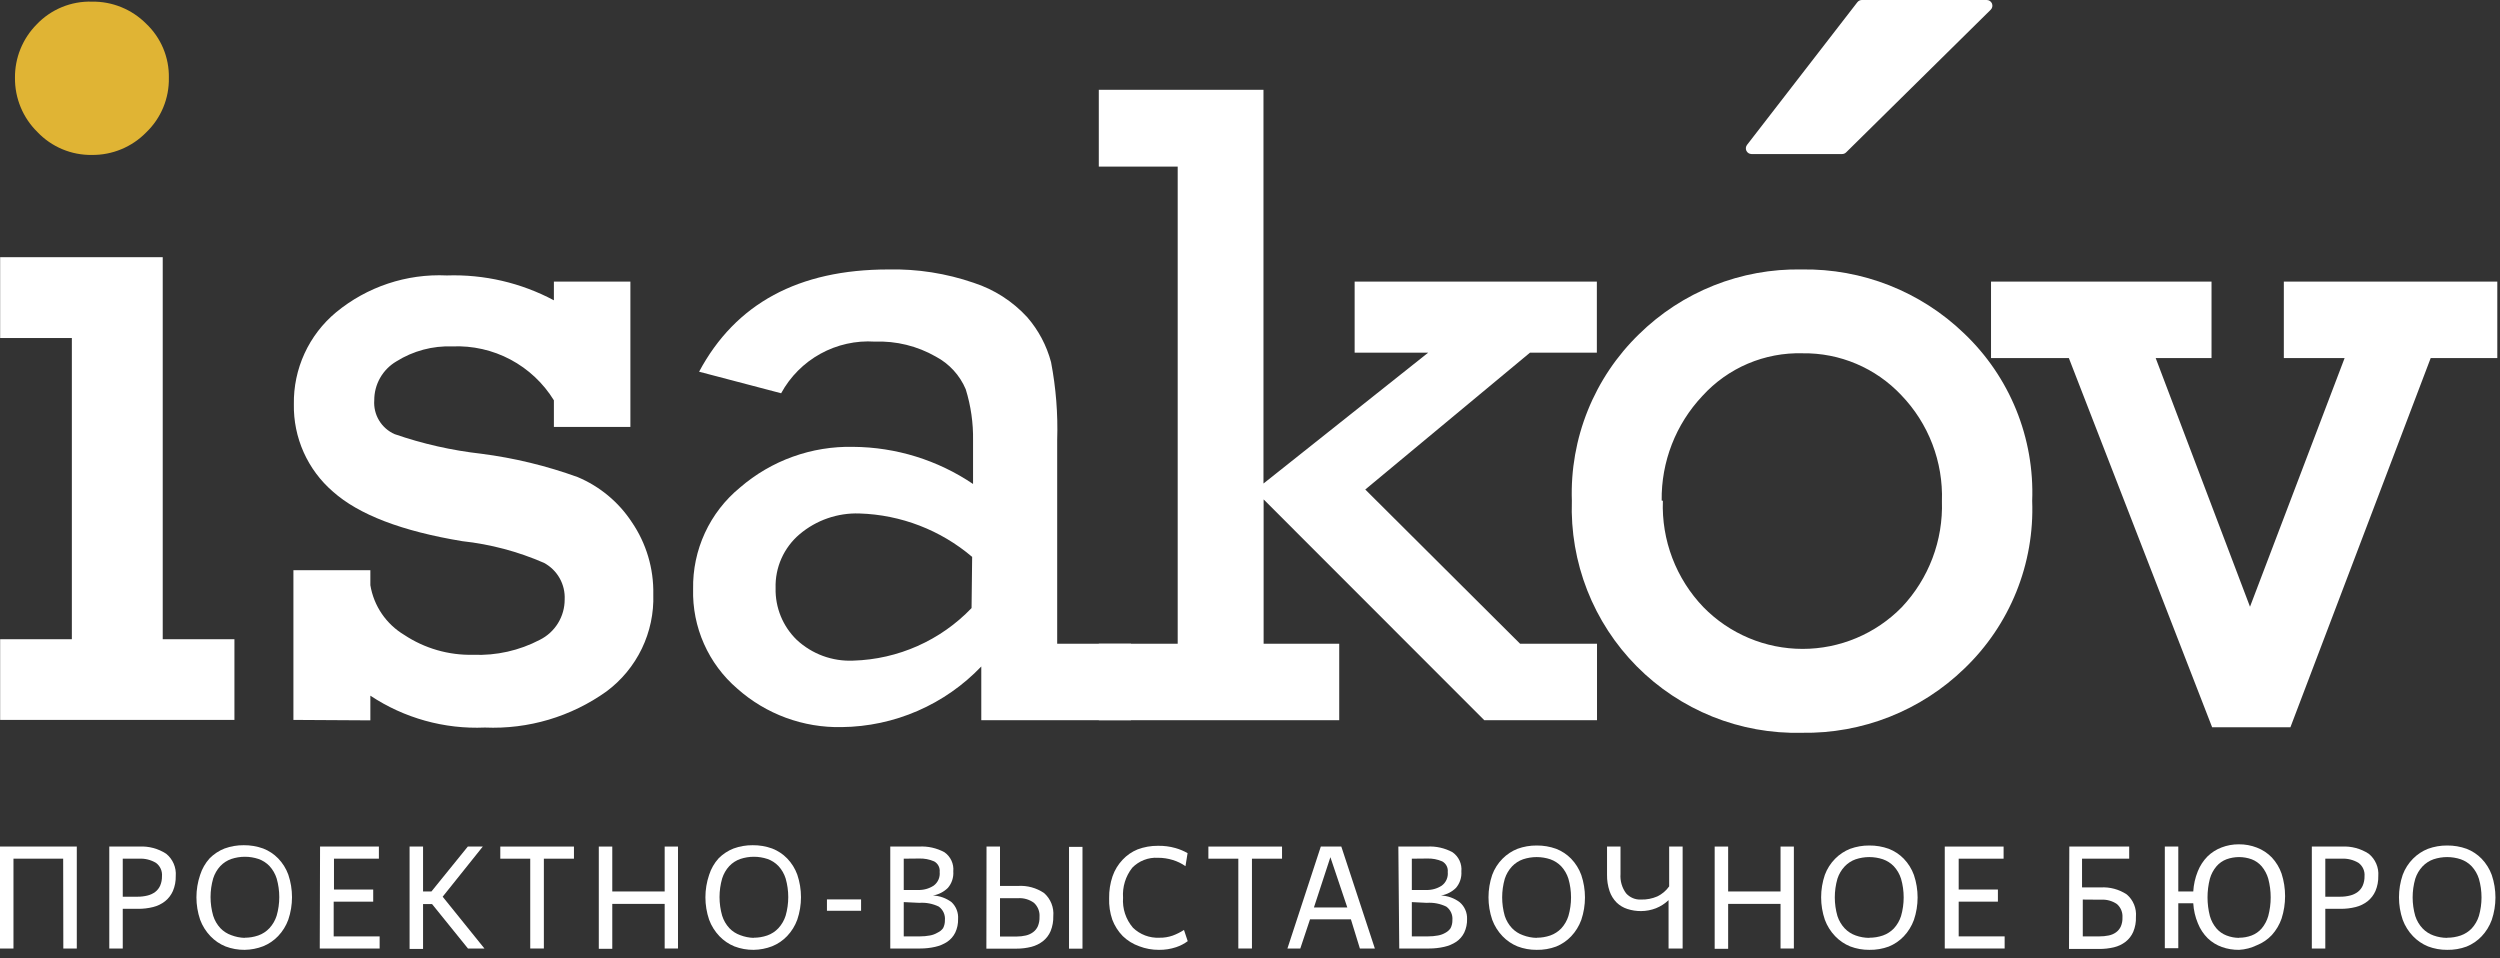 <svg width="167" height="64" viewBox="0 0 167 64" fill="none" xmlns="http://www.w3.org/2000/svg">
<rect x="0" y="0" width="167" height="64" fill="#333333" stroke="none"/>
<g clip-path="url(#clip0)">
<path d="M1 5.2C0.994 4.539 1.118 3.883 1.367 3.27C1.616 2.657 1.984 2.1 2.45 1.63C2.923 1.131 3.497 0.738 4.133 0.476C4.768 0.214 5.453 0.089 6.14 0.11C6.811 0.099 7.478 0.224 8.1 0.477C8.721 0.729 9.286 1.105 9.76 1.58C10.252 2.044 10.641 2.606 10.903 3.229C11.164 3.853 11.293 4.524 11.28 5.2C11.293 5.88 11.164 6.556 10.903 7.184C10.641 7.813 10.252 8.38 9.76 8.85C9.289 9.331 8.725 9.712 8.103 9.969C7.481 10.227 6.813 10.357 6.14 10.35C5.46 10.36 4.786 10.229 4.16 9.966C3.533 9.703 2.968 9.313 2.5 8.82C2.019 8.349 1.638 7.785 1.381 7.163C1.123 6.541 0.993 5.873 1 5.2V5.2Z" fill="#E0B434"/>
<path d="M4.8 42.7V22.58H0.01V17.18H10.87V42.7H15.66V48.09H0.01V42.7H4.8Z" fill="white"/>
<path d="M19.6 48.09V38.09H24.74V39.09C24.853 39.774 25.114 40.426 25.504 40.999C25.895 41.572 26.405 42.054 27 42.41C28.364 43.315 29.973 43.779 31.61 43.74C33.155 43.803 34.69 43.458 36.06 42.74C36.56 42.491 36.98 42.107 37.273 41.631C37.566 41.156 37.721 40.608 37.72 40.05C37.745 39.553 37.629 39.059 37.385 38.625C37.141 38.191 36.778 37.836 36.34 37.6C34.604 36.843 32.763 36.354 30.88 36.15C26.847 35.483 23.967 34.38 22.24 32.84C21.403 32.118 20.735 31.22 20.284 30.211C19.833 29.202 19.61 28.105 19.63 27C19.611 25.833 19.854 24.677 20.34 23.616C20.826 22.556 21.544 21.617 22.44 20.87C24.517 19.154 27.159 18.273 29.85 18.4C32.338 18.317 34.803 18.889 37 20.06V18.81H42.11V28.52H37V26.74C36.293 25.591 35.291 24.651 34.099 24.018C32.907 23.385 31.568 23.082 30.22 23.14C28.901 23.091 27.598 23.439 26.48 24.14C26.027 24.406 25.652 24.786 25.393 25.242C25.133 25.699 24.998 26.215 25 26.74C24.966 27.211 25.078 27.681 25.322 28.085C25.565 28.49 25.928 28.809 26.36 29C28.236 29.649 30.178 30.088 32.15 30.31C34.347 30.592 36.507 31.116 38.59 31.87C40.064 32.49 41.321 33.534 42.2 34.87C43.172 36.291 43.675 37.979 43.64 39.7C43.682 40.954 43.419 42.2 42.874 43.33C42.329 44.461 41.518 45.442 40.51 46.19C38.148 47.877 35.29 48.726 32.39 48.6C29.679 48.718 27 47.972 24.74 46.47V48.12L19.6 48.09Z" fill="white"/>
<path d="M75.55 43V48.11H65.55V44.52C64.345 45.783 62.9 46.791 61.299 47.487C59.699 48.183 57.975 48.551 56.23 48.57C53.662 48.626 51.168 47.708 49.25 46C48.295 45.18 47.535 44.158 47.025 43.008C46.514 41.858 46.267 40.608 46.3 39.35C46.276 38.057 46.545 36.775 47.087 35.601C47.629 34.426 48.43 33.39 49.43 32.57C51.529 30.756 54.227 29.787 57 29.85C59.853 29.87 62.636 30.733 65 32.33V29.43C65.02 28.268 64.855 27.11 64.51 26C64.114 25.065 63.407 24.295 62.51 23.82C61.273 23.113 59.864 22.766 58.44 22.82C57.176 22.738 55.915 23.02 54.806 23.631C53.697 24.242 52.786 25.158 52.18 26.27L46.7 24.83C49.133 20.277 53.347 18 59.34 18C61.278 17.957 63.208 18.259 65.04 18.89C66.412 19.335 67.645 20.127 68.62 21.19C69.371 22.056 69.915 23.082 70.21 24.19C70.538 25.903 70.676 27.647 70.62 29.39V43H75.55ZM64.94 37.2C62.832 35.407 60.176 34.384 57.41 34.3C55.95 34.251 54.524 34.746 53.41 35.69C52.89 36.131 52.476 36.684 52.199 37.307C51.922 37.931 51.789 38.608 51.81 39.29C51.795 39.931 51.913 40.569 52.155 41.162C52.398 41.756 52.76 42.293 53.22 42.74C53.726 43.211 54.321 43.577 54.97 43.816C55.619 44.054 56.309 44.161 57 44.13C59.992 44.042 62.83 42.782 64.9 40.62L64.94 37.2Z" fill="white"/>
<path d="M78.67 43V11.13H73.4V6H84.4V32.3L95.4 23.56H90.49V18.81H106.67V23.56H102.2L91.2 32.7L101.54 43H106.68V48.11H99.15L84.41 33.36V43H89.46V48.11H73.4V43H78.67Z" fill="white"/>
<path d="M105 33.45C104.93 31.387 105.293 29.331 106.065 27.416C106.836 25.501 107.999 23.769 109.48 22.33C110.913 20.921 112.612 19.813 114.479 19.069C116.345 18.326 118.341 17.962 120.35 18C124.394 17.932 128.3 19.471 131.21 22.28C132.717 23.715 133.901 25.454 134.684 27.381C135.466 29.309 135.83 31.381 135.75 33.46C135.829 35.539 135.468 37.61 134.689 39.539C133.91 41.468 132.731 43.21 131.23 44.65C129.791 46.047 128.089 47.147 126.224 47.884C124.359 48.622 122.366 48.984 120.36 48.95C118.317 49 116.286 48.633 114.39 47.87C112.495 47.106 110.775 45.964 109.337 44.513C107.899 43.062 106.772 41.332 106.026 39.429C105.281 37.527 104.931 35.492 105 33.45V33.45ZM111.08 33.45C111.031 34.756 111.246 36.059 111.712 37.281C112.178 38.502 112.884 39.617 113.79 40.56C114.653 41.442 115.684 42.143 116.822 42.621C117.959 43.1 119.181 43.346 120.415 43.346C121.649 43.346 122.871 43.1 124.008 42.621C125.146 42.143 126.177 41.442 127.04 40.56C127.932 39.616 128.629 38.504 129.089 37.288C129.549 36.073 129.763 34.779 129.72 33.48C129.765 32.176 129.547 30.877 129.08 29.659C128.613 28.441 127.906 27.329 127 26.39C126.155 25.493 125.133 24.782 123.998 24.302C122.864 23.821 121.642 23.582 120.41 23.6C119.155 23.565 117.908 23.802 116.753 24.293C115.599 24.785 114.564 25.521 113.72 26.45C111.941 28.339 110.965 30.845 111 33.44L111.08 33.45Z" fill="white"/>
<path d="M147.77 48.58L138.2 23.92H133V18.81H147.73V23.92H144L150.3 40.53L156.62 23.92H152.56V18.81H166.87V23.92H162.37L153 48.58H147.77Z" fill="white"/>
<path d="M123.05 10.29H117C116.929 10.29 116.86 10.269 116.801 10.232C116.741 10.194 116.693 10.141 116.661 10.078C116.63 10.014 116.617 9.944 116.624 9.873C116.631 9.803 116.657 9.736 116.7 9.68L124.07 0.15C124.105 0.104 124.151 0.066 124.203 0.04C124.255 0.014 124.312 0 124.37 1.36713e-06H132.71C132.786 -0.001 132.86 0.021 132.922 0.063C132.985 0.105 133.035 0.164 133.064 0.234C133.093 0.304 133.1 0.381 133.085 0.455C133.07 0.529 133.034 0.597 132.98 0.65L123.32 10.18C123.284 10.215 123.242 10.243 123.196 10.262C123.15 10.281 123.1 10.29 123.05 10.29Z" fill="white"/>
<path d="M4.22 57.36H0.9V63.36H0V56.55H5.13V63.36H4.23L4.22 57.36Z" fill="white"/>
<path d="M8.2 60.71V63.36H7.3V56.55H9.3C9.936 56.515 10.566 56.683 11.1 57.03C11.32 57.208 11.493 57.436 11.604 57.696C11.716 57.956 11.762 58.238 11.74 58.52C11.748 58.863 11.684 59.204 11.55 59.52C11.434 59.785 11.255 60.018 11.03 60.2C10.794 60.385 10.521 60.518 10.23 60.59C9.903 60.672 9.567 60.712 9.23 60.71H8.2ZM8.2 57.36V59.9H9.2C9.422 59.901 9.644 59.874 9.86 59.82C10.044 59.775 10.218 59.693 10.37 59.58C10.513 59.47 10.627 59.325 10.7 59.16C10.784 58.961 10.825 58.746 10.82 58.53C10.835 58.36 10.806 58.189 10.736 58.033C10.666 57.877 10.557 57.742 10.42 57.64C10.077 57.435 9.679 57.337 9.28 57.36H8.2Z" fill="white"/>
<path d="M16.34 63.45C15.903 63.454 15.469 63.376 15.06 63.22C14.683 63.066 14.342 62.834 14.06 62.54C13.757 62.224 13.522 61.85 13.37 61.44C13.039 60.468 13.039 59.413 13.37 58.44C13.499 58.033 13.714 57.658 14 57.34C14.284 57.053 14.624 56.828 15 56.68C15.41 56.531 15.844 56.456 16.28 56.46C16.723 56.455 17.163 56.53 17.58 56.68C17.957 56.826 18.298 57.051 18.58 57.34C18.881 57.651 19.113 58.023 19.26 58.43C19.588 59.403 19.588 60.457 19.26 61.43C19.112 61.84 18.88 62.214 18.58 62.53C18.299 62.825 17.958 63.057 17.58 63.21C17.184 63.363 16.764 63.444 16.34 63.45V63.45ZM16.34 62.64C16.65 62.642 16.957 62.591 17.25 62.49C17.536 62.39 17.793 62.222 18 62C18.219 61.762 18.382 61.478 18.48 61.17C18.714 60.356 18.714 59.493 18.48 58.68C18.383 58.371 18.219 58.088 18 57.85C17.797 57.638 17.547 57.477 17.27 57.38C16.679 57.183 16.041 57.183 15.45 57.38C15.173 57.477 14.923 57.638 14.72 57.85C14.501 58.088 14.337 58.371 14.24 58.68C14.006 59.493 14.006 60.356 14.24 61.17C14.337 61.479 14.501 61.762 14.72 62C14.923 62.212 15.173 62.373 15.45 62.47C15.735 62.579 16.035 62.64 16.34 62.65V62.64Z" fill="white"/>
<path d="M21.38 56.55H25.31V57.36H22.31V59.42H24.93V60.23H22.29V62.55H25.36V63.36H21.36L21.38 56.55Z" fill="white"/>
<path d="M28.86 60.39H28.26V63.39H27.36V56.55H28.26V59.55H28.82L31.25 56.55H32.25L29.57 59.9L32.36 63.36H31.26L28.86 60.39Z" fill="white"/>
<path d="M36.33 57.36V63.36H35.42V57.36H33.42V56.55H38.34V57.36H36.33Z" fill="white"/>
<path d="M44.4 60.38H40.9V63.38H40V56.55H40.9V59.55H44.4V56.55H45.29V63.36H44.4V60.38Z" fill="white"/>
<path d="M50.34 63.45C49.903 63.454 49.469 63.376 49.06 63.22C48.683 63.066 48.342 62.834 48.06 62.54C47.757 62.224 47.522 61.85 47.37 61.44C47.039 60.468 47.039 59.413 47.37 58.44C47.499 58.033 47.714 57.658 48 57.34C48.284 57.053 48.624 56.828 49 56.68C49.41 56.531 49.844 56.456 50.28 56.46C50.723 56.455 51.163 56.53 51.58 56.68C51.957 56.826 52.298 57.051 52.58 57.34C52.881 57.651 53.113 58.023 53.26 58.43C53.588 59.403 53.588 60.457 53.26 61.43C53.112 61.84 52.88 62.214 52.58 62.53C52.299 62.825 51.958 63.057 51.58 63.21C51.184 63.363 50.764 63.444 50.34 63.45V63.45ZM50.34 62.64C50.65 62.642 50.957 62.591 51.25 62.49C51.536 62.39 51.793 62.222 52 62C52.218 61.762 52.382 61.478 52.48 61.17C52.714 60.356 52.714 59.493 52.48 58.68C52.383 58.371 52.219 58.088 52 57.85C51.797 57.638 51.547 57.477 51.27 57.38C50.679 57.183 50.041 57.183 49.45 57.38C49.173 57.477 48.923 57.638 48.72 57.85C48.501 58.088 48.337 58.371 48.24 58.68C48.006 59.493 48.006 60.356 48.24 61.17C48.337 61.479 48.501 61.762 48.72 62C48.923 62.212 49.173 62.373 49.45 62.47C49.734 62.579 50.035 62.64 50.34 62.65V62.64Z" fill="white"/>
<path d="M55.24 60.08H57.52V60.84H55.24V60.08Z" fill="white"/>
<path d="M59.47 56.55H61.39C61.981 56.516 62.57 56.648 63.09 56.93C63.293 57.072 63.454 57.266 63.558 57.49C63.661 57.715 63.704 57.964 63.68 58.21C63.71 58.61 63.58 59.005 63.32 59.31C63.047 59.579 62.698 59.757 62.32 59.82C62.773 59.84 63.209 59.996 63.57 60.27C63.72 60.414 63.836 60.588 63.91 60.782C63.984 60.976 64.015 61.183 64 61.39C64.009 61.704 63.944 62.016 63.81 62.3C63.689 62.546 63.506 62.756 63.28 62.91C63.033 63.072 62.759 63.187 62.47 63.25C62.142 63.324 61.806 63.361 61.47 63.36H59.47V56.55ZM60.37 57.36V59.45H61.31C61.685 59.466 62.056 59.365 62.37 59.16C62.51 59.056 62.621 58.918 62.691 58.758C62.761 58.599 62.788 58.423 62.77 58.25C62.785 58.108 62.759 57.965 62.693 57.839C62.627 57.712 62.525 57.608 62.4 57.54C62.085 57.403 61.743 57.338 61.4 57.35L60.37 57.36ZM60.37 60.26V62.55H61.46C61.681 62.551 61.902 62.531 62.12 62.49C62.3 62.459 62.473 62.394 62.63 62.3C62.777 62.234 62.905 62.13 63 62C63.084 61.833 63.126 61.647 63.12 61.46C63.136 61.287 63.106 61.114 63.034 60.956C62.962 60.798 62.85 60.662 62.71 60.56C62.306 60.365 61.858 60.278 61.41 60.31L60.37 60.26Z" fill="white"/>
<path d="M65.9 56.55H66.8V59.18H68C68.621 59.141 69.236 59.309 69.75 59.66C69.965 59.851 70.132 60.09 70.238 60.358C70.344 60.625 70.386 60.913 70.36 61.2C70.37 61.542 70.309 61.883 70.18 62.2C70.069 62.462 69.893 62.693 69.67 62.87C69.439 63.049 69.173 63.178 68.89 63.25C68.563 63.332 68.227 63.372 67.89 63.37H65.89L65.9 56.55ZM66.8 60V62.56H67.91C68.119 62.56 68.327 62.537 68.53 62.49C68.703 62.45 68.867 62.375 69.01 62.27C69.15 62.167 69.26 62.029 69.33 61.87C69.41 61.673 69.448 61.462 69.44 61.25C69.453 61.076 69.427 60.9 69.363 60.738C69.299 60.575 69.199 60.429 69.07 60.31C68.761 60.084 68.382 59.974 68 60H66.8ZM72.31 56.57V63.37H71.41V56.57H72.31Z" fill="white"/>
<path d="M77.42 63.45C76.969 63.453 76.521 63.372 76.1 63.21C75.688 63.066 75.313 62.834 75 62.53C74.693 62.216 74.455 61.841 74.3 61.43C74.144 60.97 74.073 60.486 74.09 60C74.082 59.5 74.159 59.003 74.32 58.53C74.463 58.12 74.691 57.745 74.99 57.43C75.27 57.131 75.611 56.895 75.99 56.74C76.425 56.577 76.886 56.495 77.35 56.5C77.745 56.492 78.14 56.542 78.52 56.65C78.803 56.73 79.075 56.844 79.33 56.99L79.19 57.86C78.933 57.68 78.65 57.542 78.35 57.45C78.026 57.349 77.689 57.298 77.35 57.3C77.032 57.281 76.714 57.331 76.417 57.447C76.12 57.562 75.852 57.741 75.63 57.97C75.186 58.538 74.969 59.251 75.02 59.97C74.968 60.698 75.205 61.416 75.68 61.97C75.913 62.197 76.191 62.373 76.496 62.489C76.8 62.604 77.125 62.655 77.45 62.64C77.749 62.646 78.047 62.598 78.33 62.5C78.597 62.402 78.851 62.274 79.09 62.12L79.34 62.87C79.106 63.043 78.846 63.178 78.57 63.27C78.2 63.394 77.811 63.455 77.42 63.45V63.45Z" fill="white"/>
<path d="M83.63 57.36V63.36H82.72V57.36H80.72V56.55H85.64V57.36H83.63Z" fill="white"/>
<path d="M90.24 61.41H87.51L86.86 63.36H86L88.23 56.55H89.6L91.84 63.36H90.84L90.24 61.41ZM88.87 57.26L87.77 60.62H90L88.87 57.26Z" fill="white"/>
<path d="M93.41 56.55H95.33C95.921 56.516 96.51 56.648 97.03 56.93C97.233 57.072 97.394 57.266 97.498 57.49C97.602 57.715 97.644 57.964 97.62 58.21C97.649 58.61 97.519 59.005 97.26 59.31C96.987 59.579 96.638 59.757 96.26 59.82C96.713 59.84 97.149 59.996 97.51 60.27C97.671 60.408 97.798 60.58 97.883 60.774C97.968 60.968 98.008 61.178 98 61.39C98.009 61.704 97.944 62.016 97.81 62.3C97.689 62.546 97.506 62.756 97.28 62.91C97.033 63.072 96.759 63.188 96.47 63.25C96.142 63.324 95.806 63.361 95.47 63.36H93.47L93.41 56.55ZM94.31 57.36V59.45H95.25C95.625 59.466 95.996 59.365 96.31 59.16C96.45 59.056 96.561 58.918 96.631 58.758C96.701 58.599 96.728 58.423 96.71 58.25C96.725 58.108 96.699 57.965 96.633 57.839C96.567 57.712 96.465 57.608 96.34 57.54C96.025 57.403 95.683 57.338 95.34 57.35L94.31 57.36ZM94.31 60.26V62.55H95.4C95.621 62.551 95.842 62.531 96.06 62.49C96.24 62.459 96.413 62.394 96.57 62.3C96.703 62.228 96.816 62.125 96.9 62C96.984 61.833 97.026 61.647 97.02 61.46C97.035 61.287 97.006 61.114 96.934 60.956C96.862 60.798 96.751 60.662 96.61 60.56C96.206 60.365 95.758 60.278 95.31 60.31L94.31 60.26Z" fill="white"/>
<path d="M102.65 63.45C102.213 63.454 101.779 63.376 101.37 63.22C100.993 63.066 100.652 62.834 100.37 62.54C100.067 62.225 99.832 61.85 99.68 61.44C99.349 60.468 99.349 59.413 99.68 58.44C99.829 58.035 100.065 57.666 100.37 57.36C100.654 57.073 100.994 56.848 101.37 56.7C101.78 56.551 102.214 56.476 102.65 56.48C103.093 56.475 103.533 56.55 103.95 56.7C104.327 56.846 104.668 57.071 104.95 57.36C105.251 57.672 105.482 58.043 105.63 58.45C105.958 59.423 105.958 60.477 105.63 61.45C105.481 61.859 105.25 62.234 104.95 62.55C104.669 62.845 104.328 63.077 103.95 63.23C103.534 63.384 103.093 63.458 102.65 63.45V63.45ZM102.65 62.64C102.96 62.642 103.267 62.591 103.56 62.49C103.837 62.392 104.087 62.231 104.29 62.02C104.509 61.782 104.673 61.499 104.77 61.19C105.004 60.377 105.004 59.514 104.77 58.7C104.673 58.391 104.509 58.108 104.29 57.87C104.087 57.658 103.837 57.498 103.56 57.4C102.969 57.204 102.331 57.204 101.74 57.4C101.463 57.497 101.213 57.658 101.01 57.87C100.787 58.107 100.62 58.39 100.52 58.7C100.286 59.514 100.286 60.377 100.52 61.19C100.62 61.492 100.783 61.768 101 62C101.203 62.212 101.453 62.373 101.73 62.47C102.024 62.583 102.335 62.644 102.65 62.65V62.64Z" fill="white"/>
<path d="M111.46 63.36V60.13C111.217 60.361 110.932 60.545 110.62 60.67C110.301 60.795 109.962 60.859 109.62 60.86C109.311 60.862 109.004 60.815 108.71 60.72C108.44 60.634 108.193 60.487 107.99 60.29C107.778 60.075 107.617 59.816 107.52 59.53C107.401 59.176 107.343 58.804 107.35 58.43V56.55H108.25V58.38C108.215 58.84 108.346 59.298 108.62 59.67C108.744 59.811 108.899 59.921 109.072 59.994C109.245 60.067 109.432 60.1 109.62 60.09C109.994 60.101 110.366 60.029 110.71 59.88C111.026 59.728 111.298 59.497 111.5 59.21V56.55H112.4V63.36H111.46Z" fill="white"/>
<path d="M118.94 60.38H115.44V63.38H114.54V56.55H115.44V59.55H118.94V56.55H119.83V63.36H118.94V60.38Z" fill="white"/>
<path d="M124.87 63.45C124.433 63.454 123.999 63.376 123.59 63.22C123.213 63.066 122.872 62.834 122.59 62.54C122.287 62.225 122.052 61.85 121.9 61.44C121.569 60.468 121.569 59.413 121.9 58.44C122.05 58.035 122.285 57.666 122.59 57.36C122.874 57.073 123.214 56.848 123.59 56.7C124 56.551 124.434 56.476 124.87 56.48C125.313 56.475 125.753 56.55 126.17 56.7C126.547 56.846 126.888 57.071 127.17 57.36C127.471 57.672 127.702 58.043 127.85 58.45C128.178 59.423 128.178 60.477 127.85 61.45C127.701 61.859 127.47 62.234 127.17 62.55C126.889 62.845 126.548 63.077 126.17 63.23C125.754 63.384 125.313 63.458 124.87 63.45V63.45ZM124.87 62.64C125.18 62.642 125.487 62.591 125.78 62.49C126.057 62.392 126.307 62.231 126.51 62.02C126.729 61.782 126.893 61.499 126.99 61.19C127.224 60.377 127.224 59.514 126.99 58.7C126.893 58.391 126.729 58.108 126.51 57.87C126.307 57.658 126.057 57.498 125.78 57.4C125.189 57.204 124.551 57.204 123.96 57.4C123.683 57.497 123.433 57.658 123.23 57.87C123.007 58.107 122.84 58.39 122.74 58.7C122.506 59.514 122.506 60.377 122.74 61.19C122.84 61.499 123.007 61.783 123.23 62.02C123.433 62.232 123.683 62.393 123.96 62.49C124.252 62.595 124.56 62.649 124.87 62.65V62.64Z" fill="white"/>
<path d="M129.91 56.55H133.84V57.36H130.84V59.42H133.46V60.23H130.84V62.55H133.91V63.36H129.91V56.55Z" fill="white"/>
<path d="M138.23 56.55H142.23V57.36H139.08V59.28H140.32C140.939 59.241 141.554 59.407 142.07 59.75C142.284 59.934 142.451 60.165 142.557 60.426C142.663 60.687 142.705 60.969 142.68 61.25C142.694 61.593 142.632 61.934 142.5 62.25C142.387 62.509 142.212 62.736 141.99 62.91C141.759 63.087 141.493 63.213 141.21 63.28C140.882 63.357 140.547 63.394 140.21 63.39H138.21L138.23 56.55ZM139.13 60.09V62.55H140.24C140.448 62.552 140.656 62.532 140.86 62.49C141.037 62.456 141.204 62.384 141.35 62.28C141.488 62.179 141.598 62.045 141.67 61.89C141.751 61.701 141.789 61.496 141.78 61.29C141.792 61.122 141.765 60.953 141.701 60.796C141.637 60.64 141.537 60.501 141.41 60.39C141.096 60.176 140.719 60.074 140.34 60.1L139.13 60.09Z" fill="white"/>
<path d="M149.57 63.45C149.178 63.455 148.789 63.391 148.42 63.26C148.07 63.134 147.75 62.937 147.48 62.68C147.193 62.396 146.969 62.055 146.82 61.68C146.641 61.254 146.537 60.801 146.51 60.34H145.51V63.34H144.61V56.55H145.51V59.55H146.51C146.536 59.09 146.638 58.637 146.81 58.21C146.958 57.837 147.179 57.496 147.46 57.21C147.729 56.947 148.049 56.743 148.4 56.61C148.767 56.469 149.157 56.398 149.55 56.4C149.964 56.395 150.374 56.47 150.76 56.62C151.138 56.764 151.479 56.989 151.76 57.28C152.049 57.591 152.27 57.959 152.41 58.36C152.722 59.336 152.722 60.384 152.41 61.36C152.269 61.766 152.048 62.14 151.76 62.46C151.481 62.758 151.139 62.99 150.76 63.14C150.388 63.321 149.983 63.427 149.57 63.45ZM149.57 62.64C149.857 62.642 150.142 62.591 150.41 62.49C150.669 62.391 150.899 62.23 151.08 62.02C151.283 61.777 151.433 61.494 151.52 61.19C151.736 60.374 151.736 59.516 151.52 58.7C151.433 58.396 151.283 58.113 151.08 57.87C150.899 57.66 150.669 57.499 150.41 57.4C149.867 57.204 149.273 57.204 148.73 57.4C148.471 57.499 148.241 57.66 148.06 57.87C147.856 58.112 147.705 58.395 147.62 58.7C147.41 59.517 147.41 60.373 147.62 61.19C147.706 61.495 147.856 61.778 148.06 62.02C148.241 62.23 148.471 62.391 148.73 62.49C148.998 62.595 149.283 62.649 149.57 62.65V62.64Z" fill="white"/>
<path d="M155.33 60.71V63.36H154.43V56.55H156.43C157.066 56.515 157.696 56.683 158.23 57.03C158.45 57.208 158.623 57.436 158.734 57.696C158.846 57.956 158.892 58.238 158.87 58.52C158.878 58.863 158.813 59.204 158.68 59.52C158.564 59.785 158.385 60.018 158.16 60.2C157.924 60.385 157.651 60.518 157.36 60.59C157.033 60.672 156.697 60.712 156.36 60.71H155.33ZM155.33 57.36V59.9H156.33C156.553 59.901 156.774 59.875 156.99 59.82C157.174 59.775 157.348 59.693 157.5 59.58C157.643 59.47 157.757 59.325 157.83 59.16C157.914 58.961 157.955 58.746 157.95 58.53C157.965 58.36 157.936 58.189 157.866 58.033C157.796 57.877 157.687 57.742 157.55 57.64C157.207 57.435 156.809 57.337 156.41 57.36H155.33Z" fill="white"/>
<path d="M163.47 63.45C163.033 63.454 162.599 63.376 162.19 63.22C161.813 63.066 161.472 62.834 161.19 62.54C160.887 62.225 160.652 61.85 160.5 61.44C160.169 60.468 160.169 59.413 160.5 58.44C160.65 58.035 160.885 57.666 161.19 57.36C161.474 57.073 161.814 56.848 162.19 56.7C162.6 56.551 163.034 56.476 163.47 56.48C163.913 56.475 164.353 56.55 164.77 56.7C165.147 56.846 165.488 57.071 165.77 57.36C166.071 57.672 166.302 58.043 166.45 58.45C166.778 59.423 166.778 60.477 166.45 61.45C166.301 61.859 166.07 62.234 165.77 62.55C165.489 62.845 165.148 63.077 164.77 63.23C164.354 63.384 163.913 63.458 163.47 63.45V63.45ZM163.47 62.64C163.78 62.642 164.087 62.591 164.38 62.49C164.657 62.392 164.907 62.231 165.11 62.02C165.329 61.782 165.493 61.499 165.59 61.19C165.824 60.377 165.824 59.514 165.59 58.7C165.493 58.391 165.329 58.108 165.11 57.87C164.907 57.658 164.657 57.498 164.38 57.4C163.789 57.204 163.151 57.204 162.56 57.4C162.283 57.497 162.033 57.658 161.83 57.87C161.607 58.107 161.44 58.39 161.34 58.7C161.106 59.514 161.106 60.377 161.34 61.19C161.44 61.499 161.607 61.783 161.83 62.02C162.033 62.232 162.283 62.393 162.56 62.49C162.852 62.595 163.16 62.649 163.47 62.65V62.64Z" fill="white"/>
</g>
<defs>
<clipPath id="clip0">
<rect width="166.82" height="63.45" fill="white"/>
</clipPath>
</defs>
</svg>
